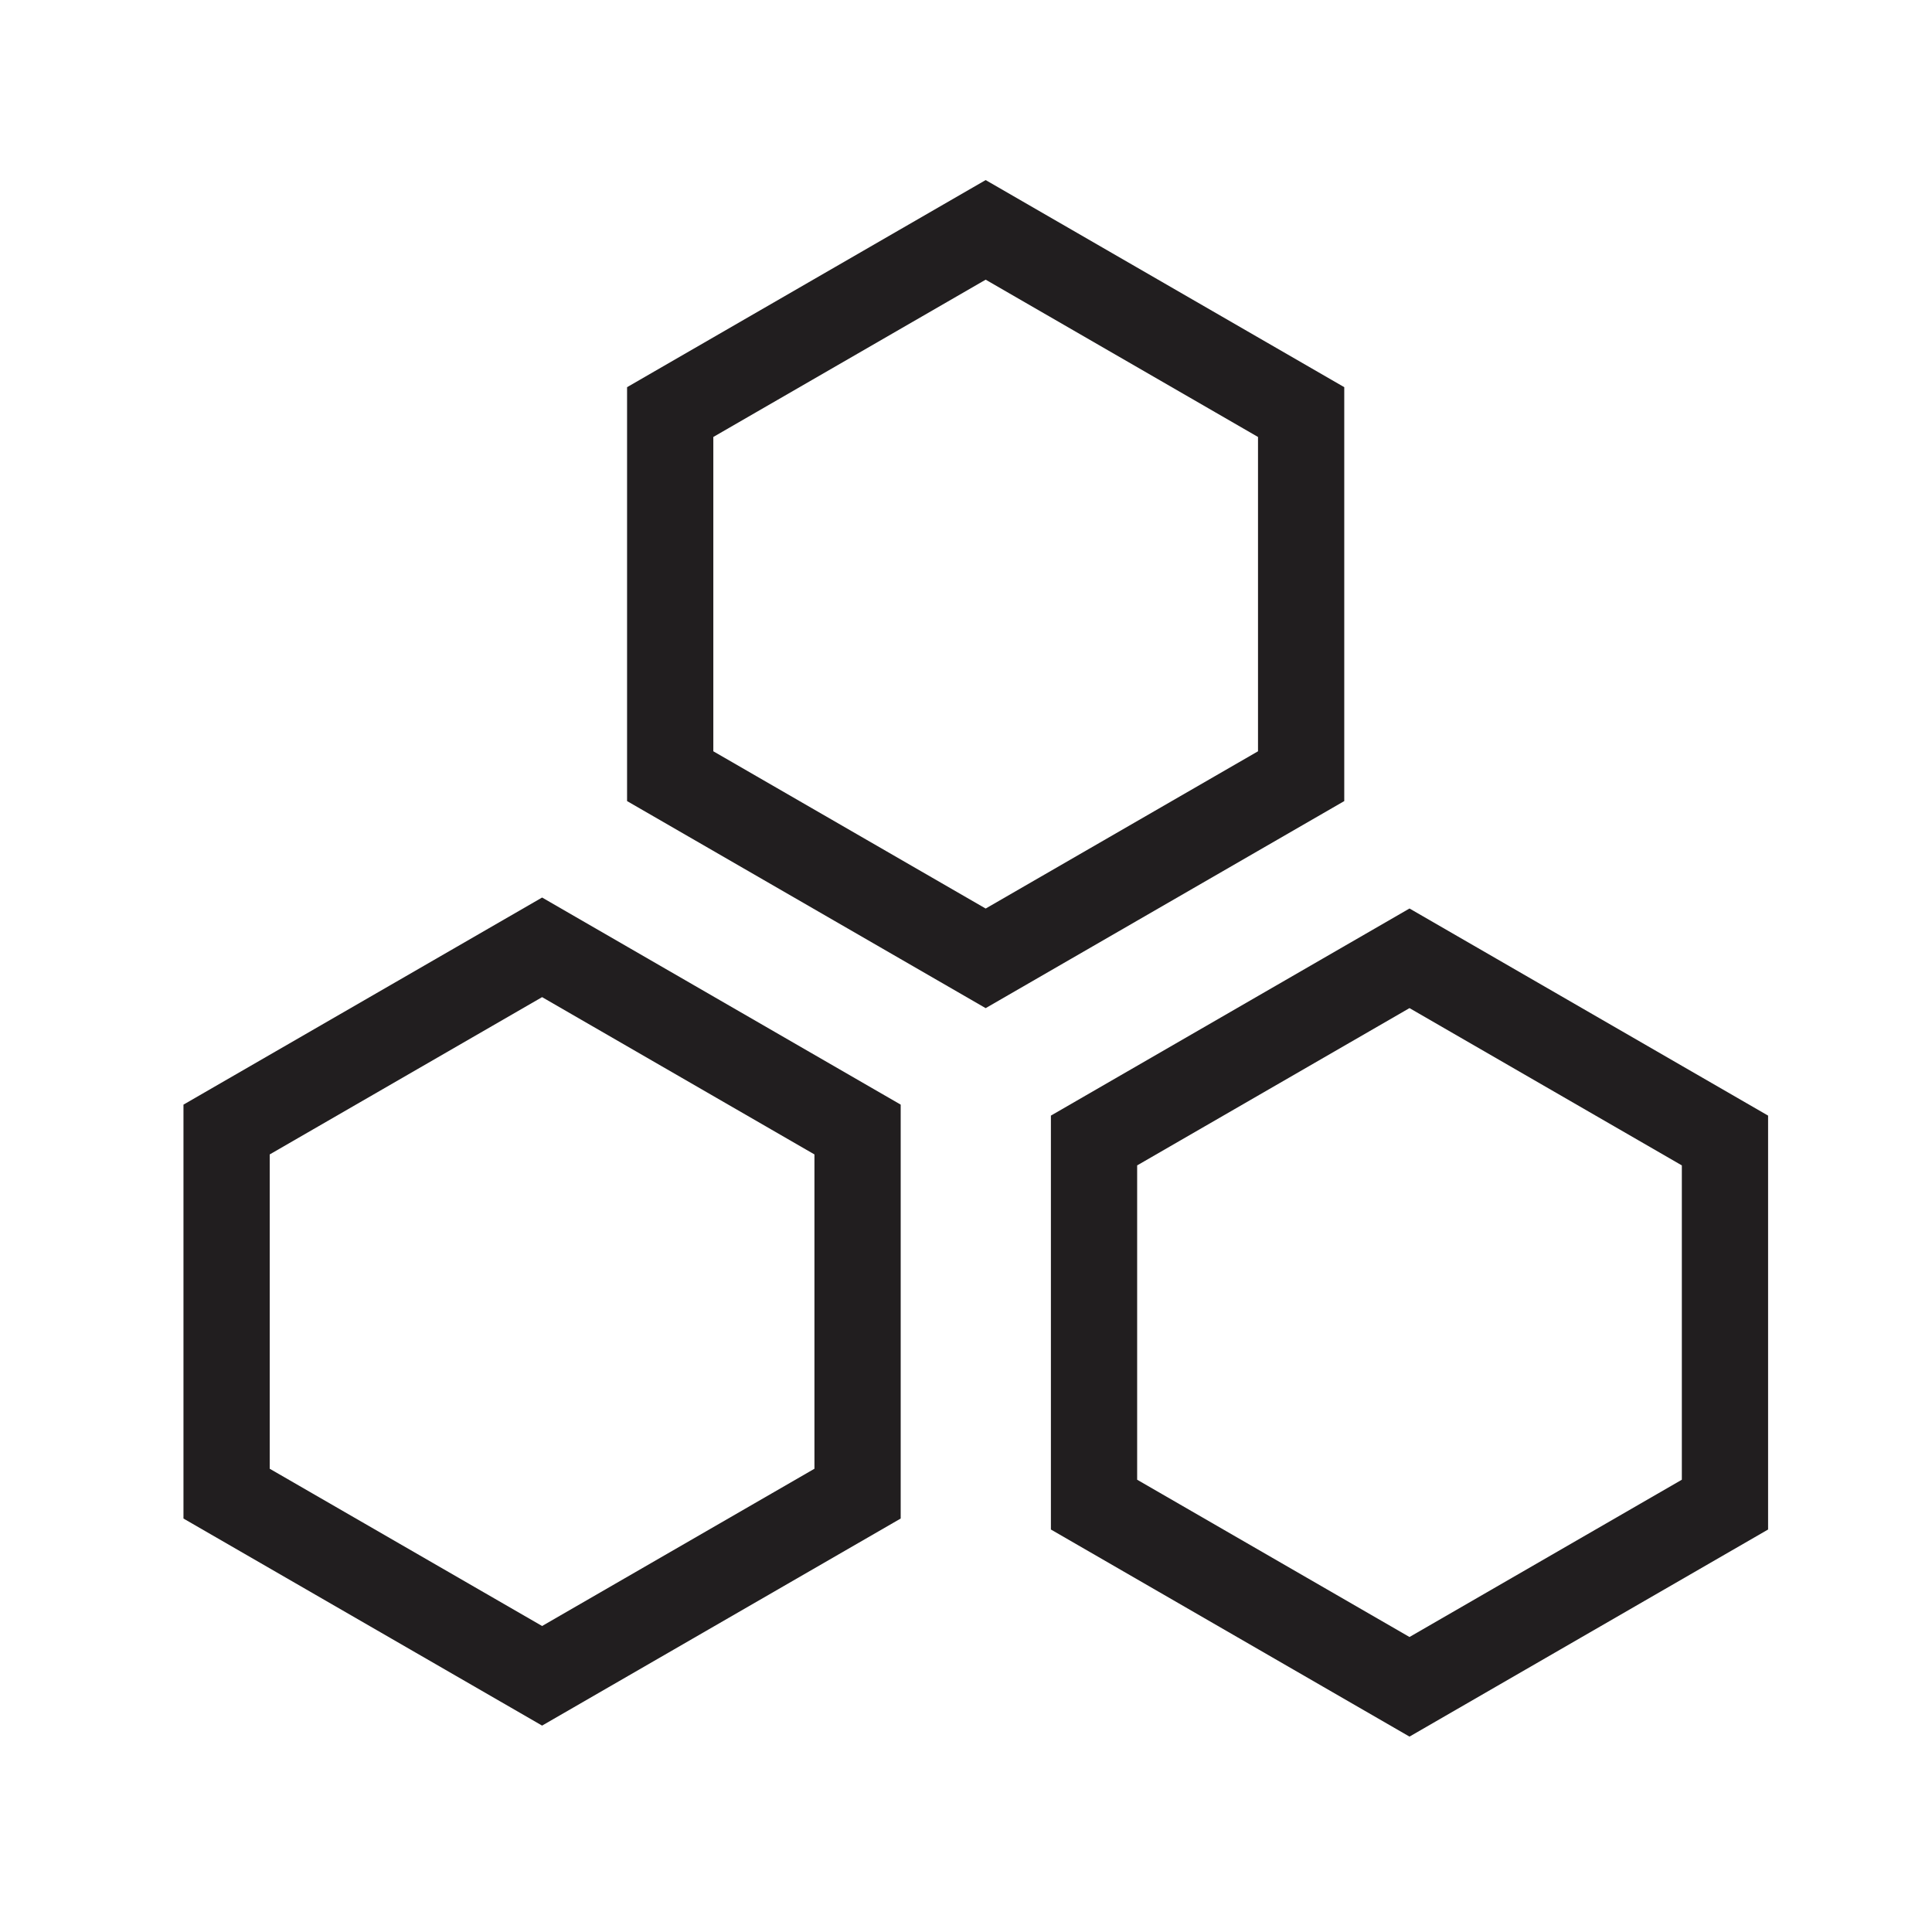<svg width="56" height="56" viewBox="0 0 56 56" fill="none" xmlns="http://www.w3.org/2000/svg">
<path d="M40.855 27.777L31.711 33.058V43.612L40.855 48.893L49.999 43.612V33.058L40.855 27.777Z" stroke="#211E1F" stroke-width="2.5" stroke-miterlimit="10" stroke-linecap="square"/>
<path d="M28.57 6.663L19.426 11.944V22.498L28.57 27.778L37.714 22.498V11.944L28.57 6.663Z" stroke="#211E1F" stroke-width="2.5" stroke-miterlimit="10" stroke-linecap="square"/>
<path d="M15.713 27.459L6.568 32.74V43.294L15.713 48.574L24.857 43.294V32.74L15.713 27.459Z" stroke="#211E1F" stroke-width="2.5" stroke-miterlimit="10" stroke-linecap="square"/>
</svg>
